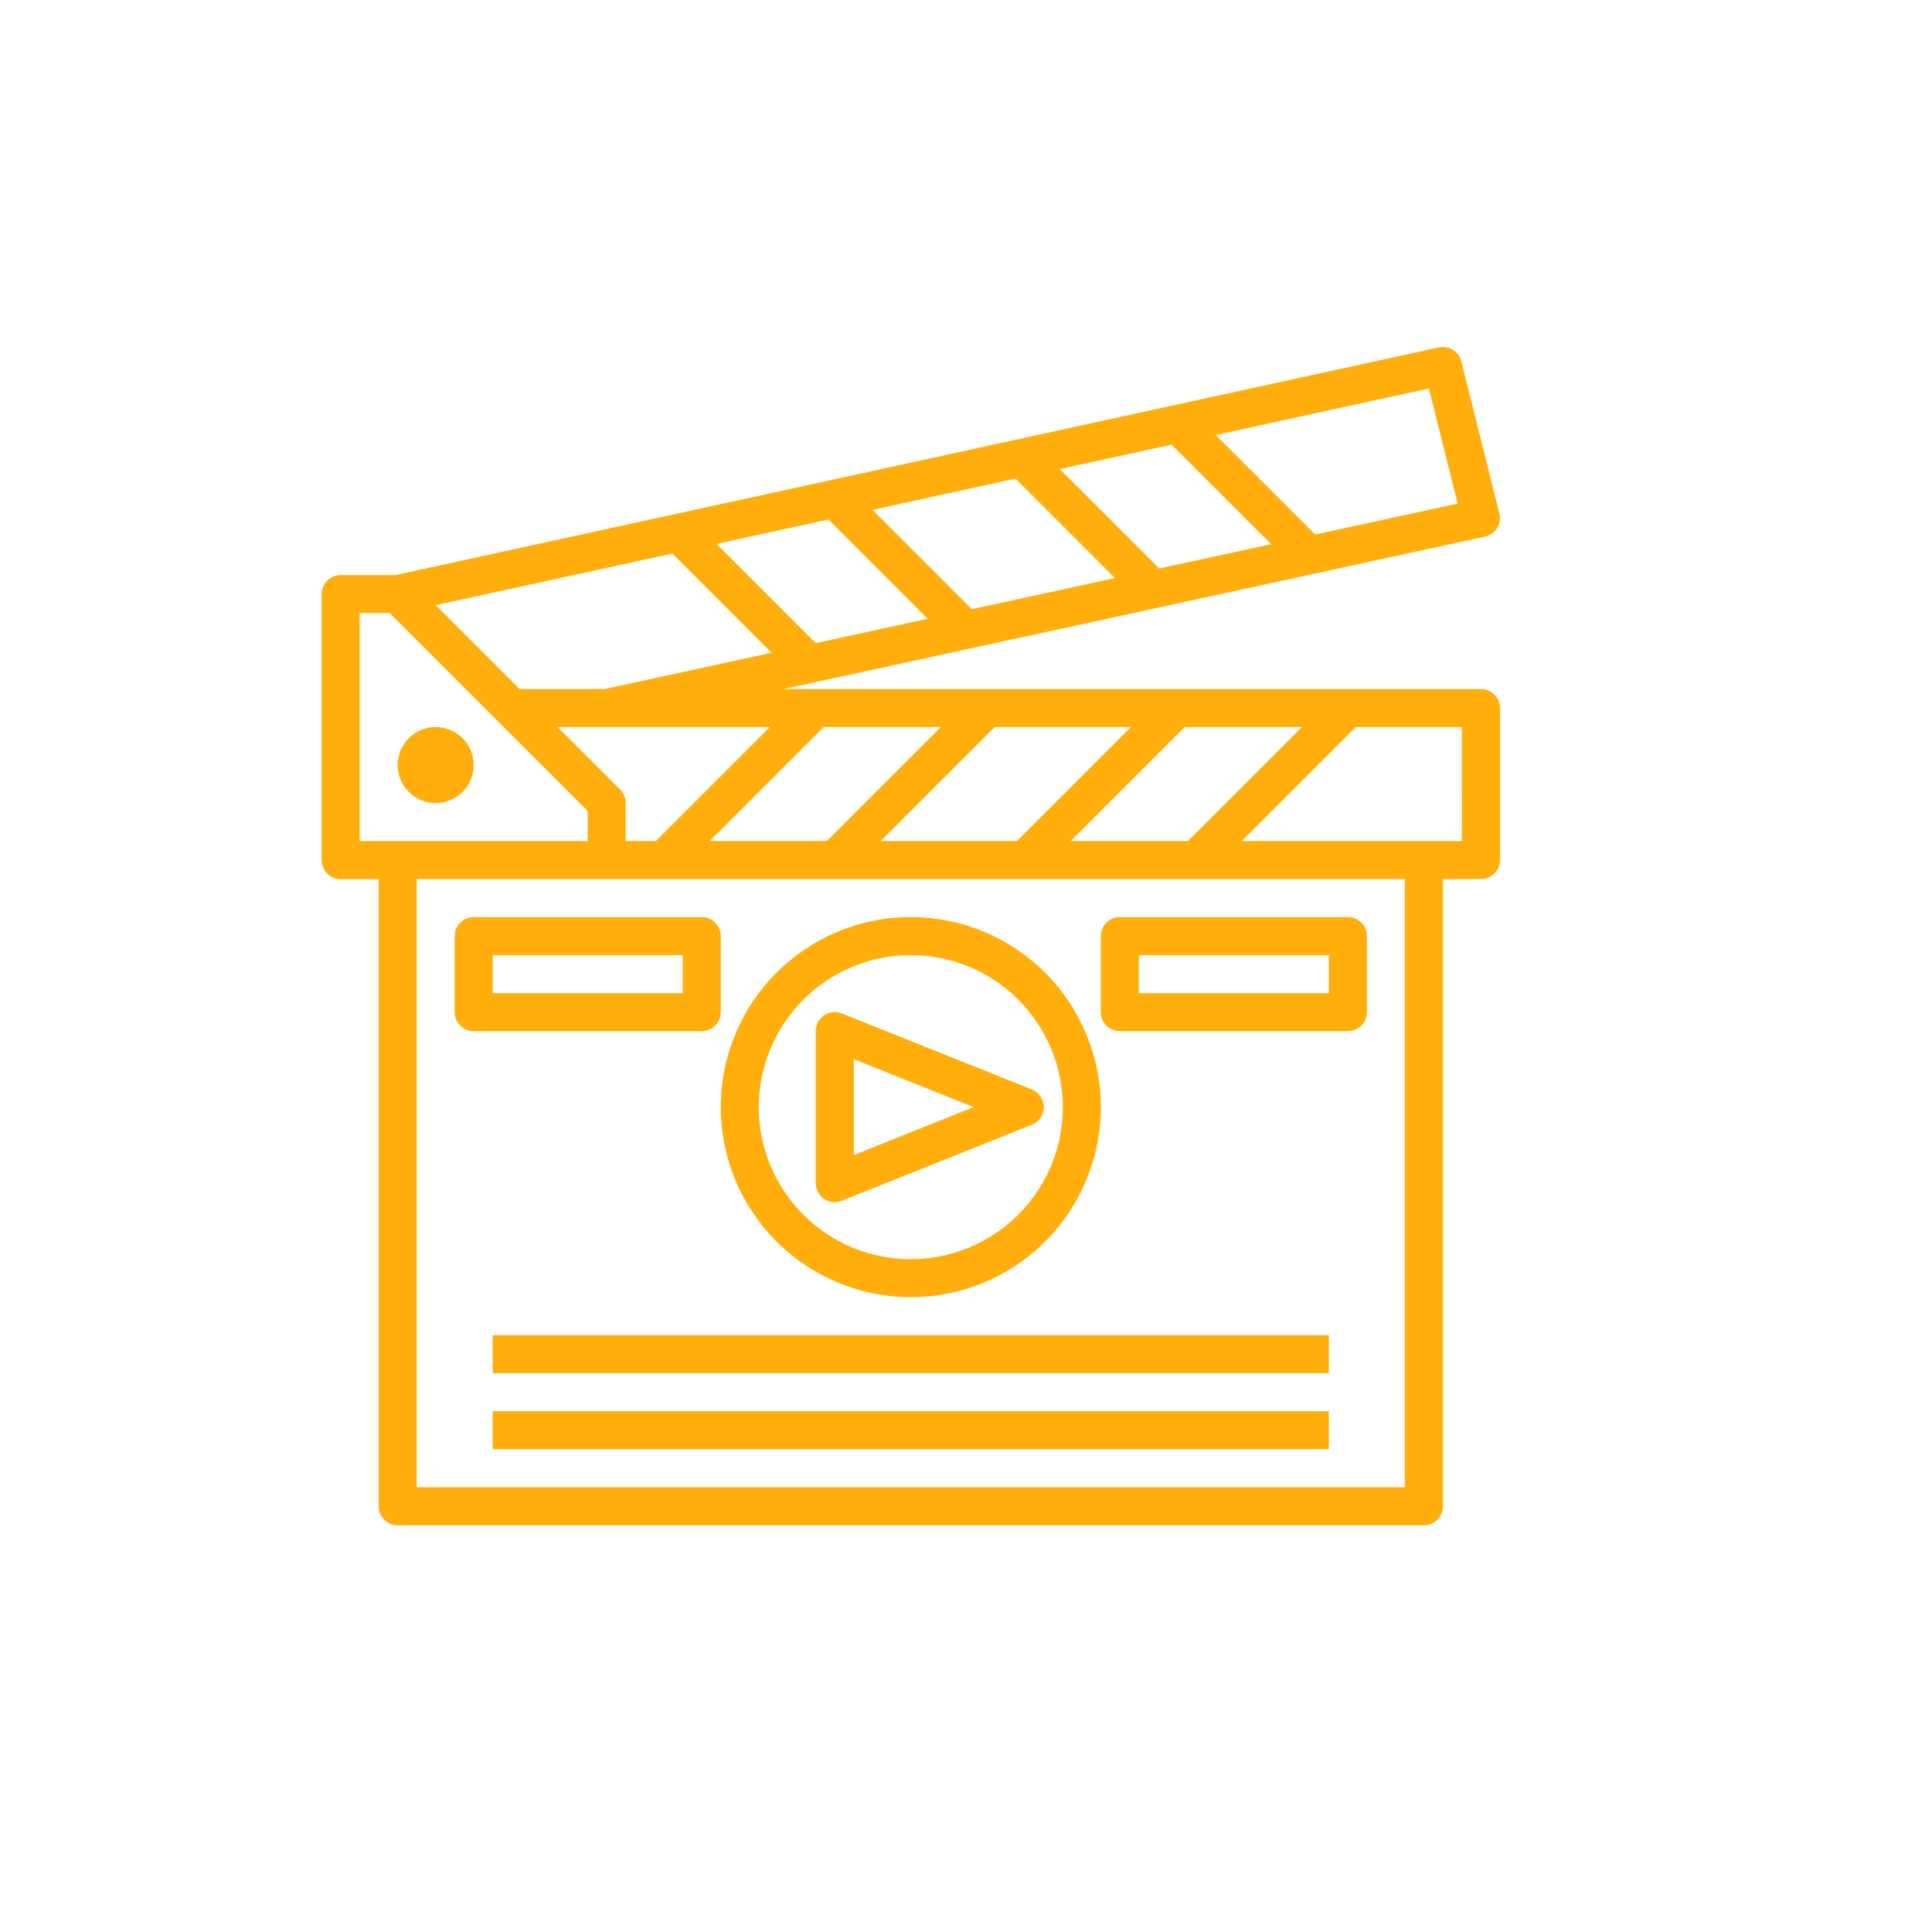 <?xml version="1.0" encoding="UTF-8"?>
<svg xmlns="http://www.w3.org/2000/svg" xmlns:xlink="http://www.w3.org/1999/xlink" version="1.1" id="Layer_1" x="0px" y="0px" viewBox="0 0 700 700" xml:space="preserve">
<g>
	<path fill="#FFAE0C" d="M536.56,249.66H283.91l254.11-55.24h0c1.82-0.39,3.4-1.51,4.39-3.09c0.98-1.58,1.28-3.5,0.83-5.31   l-13.77-55.08c-0.9-3.61-4.52-5.86-8.15-5.06l-377.98,82.48h-19.9c-3.8,0-6.89,3.08-6.89,6.89v96.4c0,1.83,0.73,3.58,2.02,4.87   c1.29,1.29,3.04,2.02,4.87,2.02h13.77v227.22c0,1.83,0.73,3.58,2.02,4.87c1.29,1.29,3.04,2.02,4.87,2.02h371.82   c1.83,0,3.58-0.73,4.87-2.02c1.29-1.29,2.02-3.04,2.02-4.87V318.52h13.77c1.83,0,3.58-0.73,4.87-2.02   c1.29-1.29,2.02-3.04,2.02-4.87v-55.08c0-1.83-0.73-3.58-2.02-4.87C540.15,250.39,538.39,249.66,536.56,249.66L536.56,249.66z    M387.93,304.74l41.31-41.31h42.48l-41.31,41.31H387.93z M224.68,286.1l-22.67-22.67h76.91l-41.31,41.31h-10.91v-13.77   C226.71,289.14,225.98,287.39,224.68,286.1L224.68,286.1z M298.41,263.43h42.48l-41.31,41.31H257.1L298.41,263.43z M360.38,263.43   h49.37l-41.31,41.31h-49.37L360.38,263.43z M188.24,249.66l-30.39-30.39l85.74-18.71l35.95,35.95l-60.48,13.15L188.24,249.66z    M403.97,209.45l-51.86,11.28l-36-36l51.84-11.31L403.97,209.45z M383.95,169.94l40.53-8.84l36.07,36.07l-40.56,8.81L383.95,169.94   z M336.11,224.18l-40.55,8.85l-35.96-35.96l40.53-8.84L336.11,224.18z M528.14,182.46l-51.6,11.22l-36.08-36.07l77.25-16.86   L528.14,182.46z M130.3,222.12h10.91l71.72,71.71v10.92H130.3V222.12z M509.01,538.85H150.96V318.51h358.05V538.85z M529.67,304.74   h-79.78l41.31-41.31h38.46L529.67,304.74z"></path>
	<path fill="#FFAE0C" d="M157.86,263.43c-3.65,0-7.16,1.45-9.74,4.03s-4.03,6.09-4.03,9.74s1.45,7.16,4.03,9.74   c2.58,2.58,6.09,4.03,9.74,4.03c3.65,0,7.16-1.45,9.74-4.03s4.03-6.09,4.03-9.74s-1.45-7.16-4.03-9.74S161.51,263.43,157.86,263.43   z"></path>
	<path fill="#FFAE0C" d="M178.51,483.77h302.96v13.77H178.51L178.51,483.77z"></path>
	<path fill="#FFAE0C" d="M178.51,511.31h302.96v13.77H178.51L178.51,511.31z"></path>
	<path fill="#FFAE0C" d="M330,470c18.26,0,35.77-7.25,48.69-20.17c12.91-12.91,20.17-30.43,20.17-48.69s-7.25-35.77-20.17-48.69   c-12.91-12.91-30.43-20.17-48.69-20.17s-35.77,7.25-48.69,20.17c-12.91,12.91-20.17,30.43-20.17,48.69   c0.02,18.26,7.28,35.76,20.19,48.67C294.24,462.72,311.74,469.98,330,470z M330,346.06c14.61,0,28.62,5.8,38.95,16.14   c10.33,10.33,16.14,24.34,16.14,38.95c0,14.61-5.8,28.62-16.14,38.95c-10.33,10.33-24.34,16.14-38.95,16.14s-28.62-5.8-38.95-16.14   c-10.33-10.33-16.14-24.34-16.14-38.95c0.02-14.6,5.82-28.61,16.15-38.93C301.39,351.88,315.39,346.07,330,346.06z"></path>
	<path fill="#FFAE0C" d="M298.58,434.37c1.89,1.29,4.3,1.55,6.42,0.69l68.86-27.54c2.61-1.05,4.33-3.57,4.33-6.39   c0-2.82-1.72-5.35-4.33-6.39L305,367.19c-2.12-0.85-4.52-0.58-6.42,0.7c-1.89,1.28-3.02,3.42-3.02,5.7v55.08   C295.57,430.96,296.7,433.1,298.58,434.37L298.58,434.37z M309.34,383.76l43.42,17.38l-43.42,17.36V383.76z"></path>
	<path fill="#FFAE0C" d="M405.74,373.6h82.63c1.83,0,3.58-0.73,4.87-2.02s2.02-3.04,2.02-4.87v-27.54c0-1.83-0.73-3.58-2.02-4.87   c-1.29-1.29-3.04-2.02-4.87-2.02h-82.63c-3.8,0-6.89,3.08-6.89,6.89v27.54c0,1.83,0.73,3.58,2.02,4.87   C402.16,372.87,403.91,373.6,405.74,373.6z M412.62,346.06h68.86v13.77h-68.86V346.06z"></path>
	<path fill="#FFAE0C" d="M171.63,373.6h82.63c1.83,0,3.58-0.73,4.87-2.02c1.29-1.29,2.02-3.04,2.02-4.87v-27.54   c0-1.83-0.73-3.58-2.02-4.87c-1.29-1.29-3.04-2.02-4.87-2.02h-82.63c-3.8,0-6.89,3.08-6.89,6.89v27.54c0,1.83,0.73,3.58,2.02,4.87   C168.05,372.87,169.8,373.6,171.63,373.6z M178.51,346.06h68.86v13.77h-68.86V346.06z"></path>
</g>
</svg>

